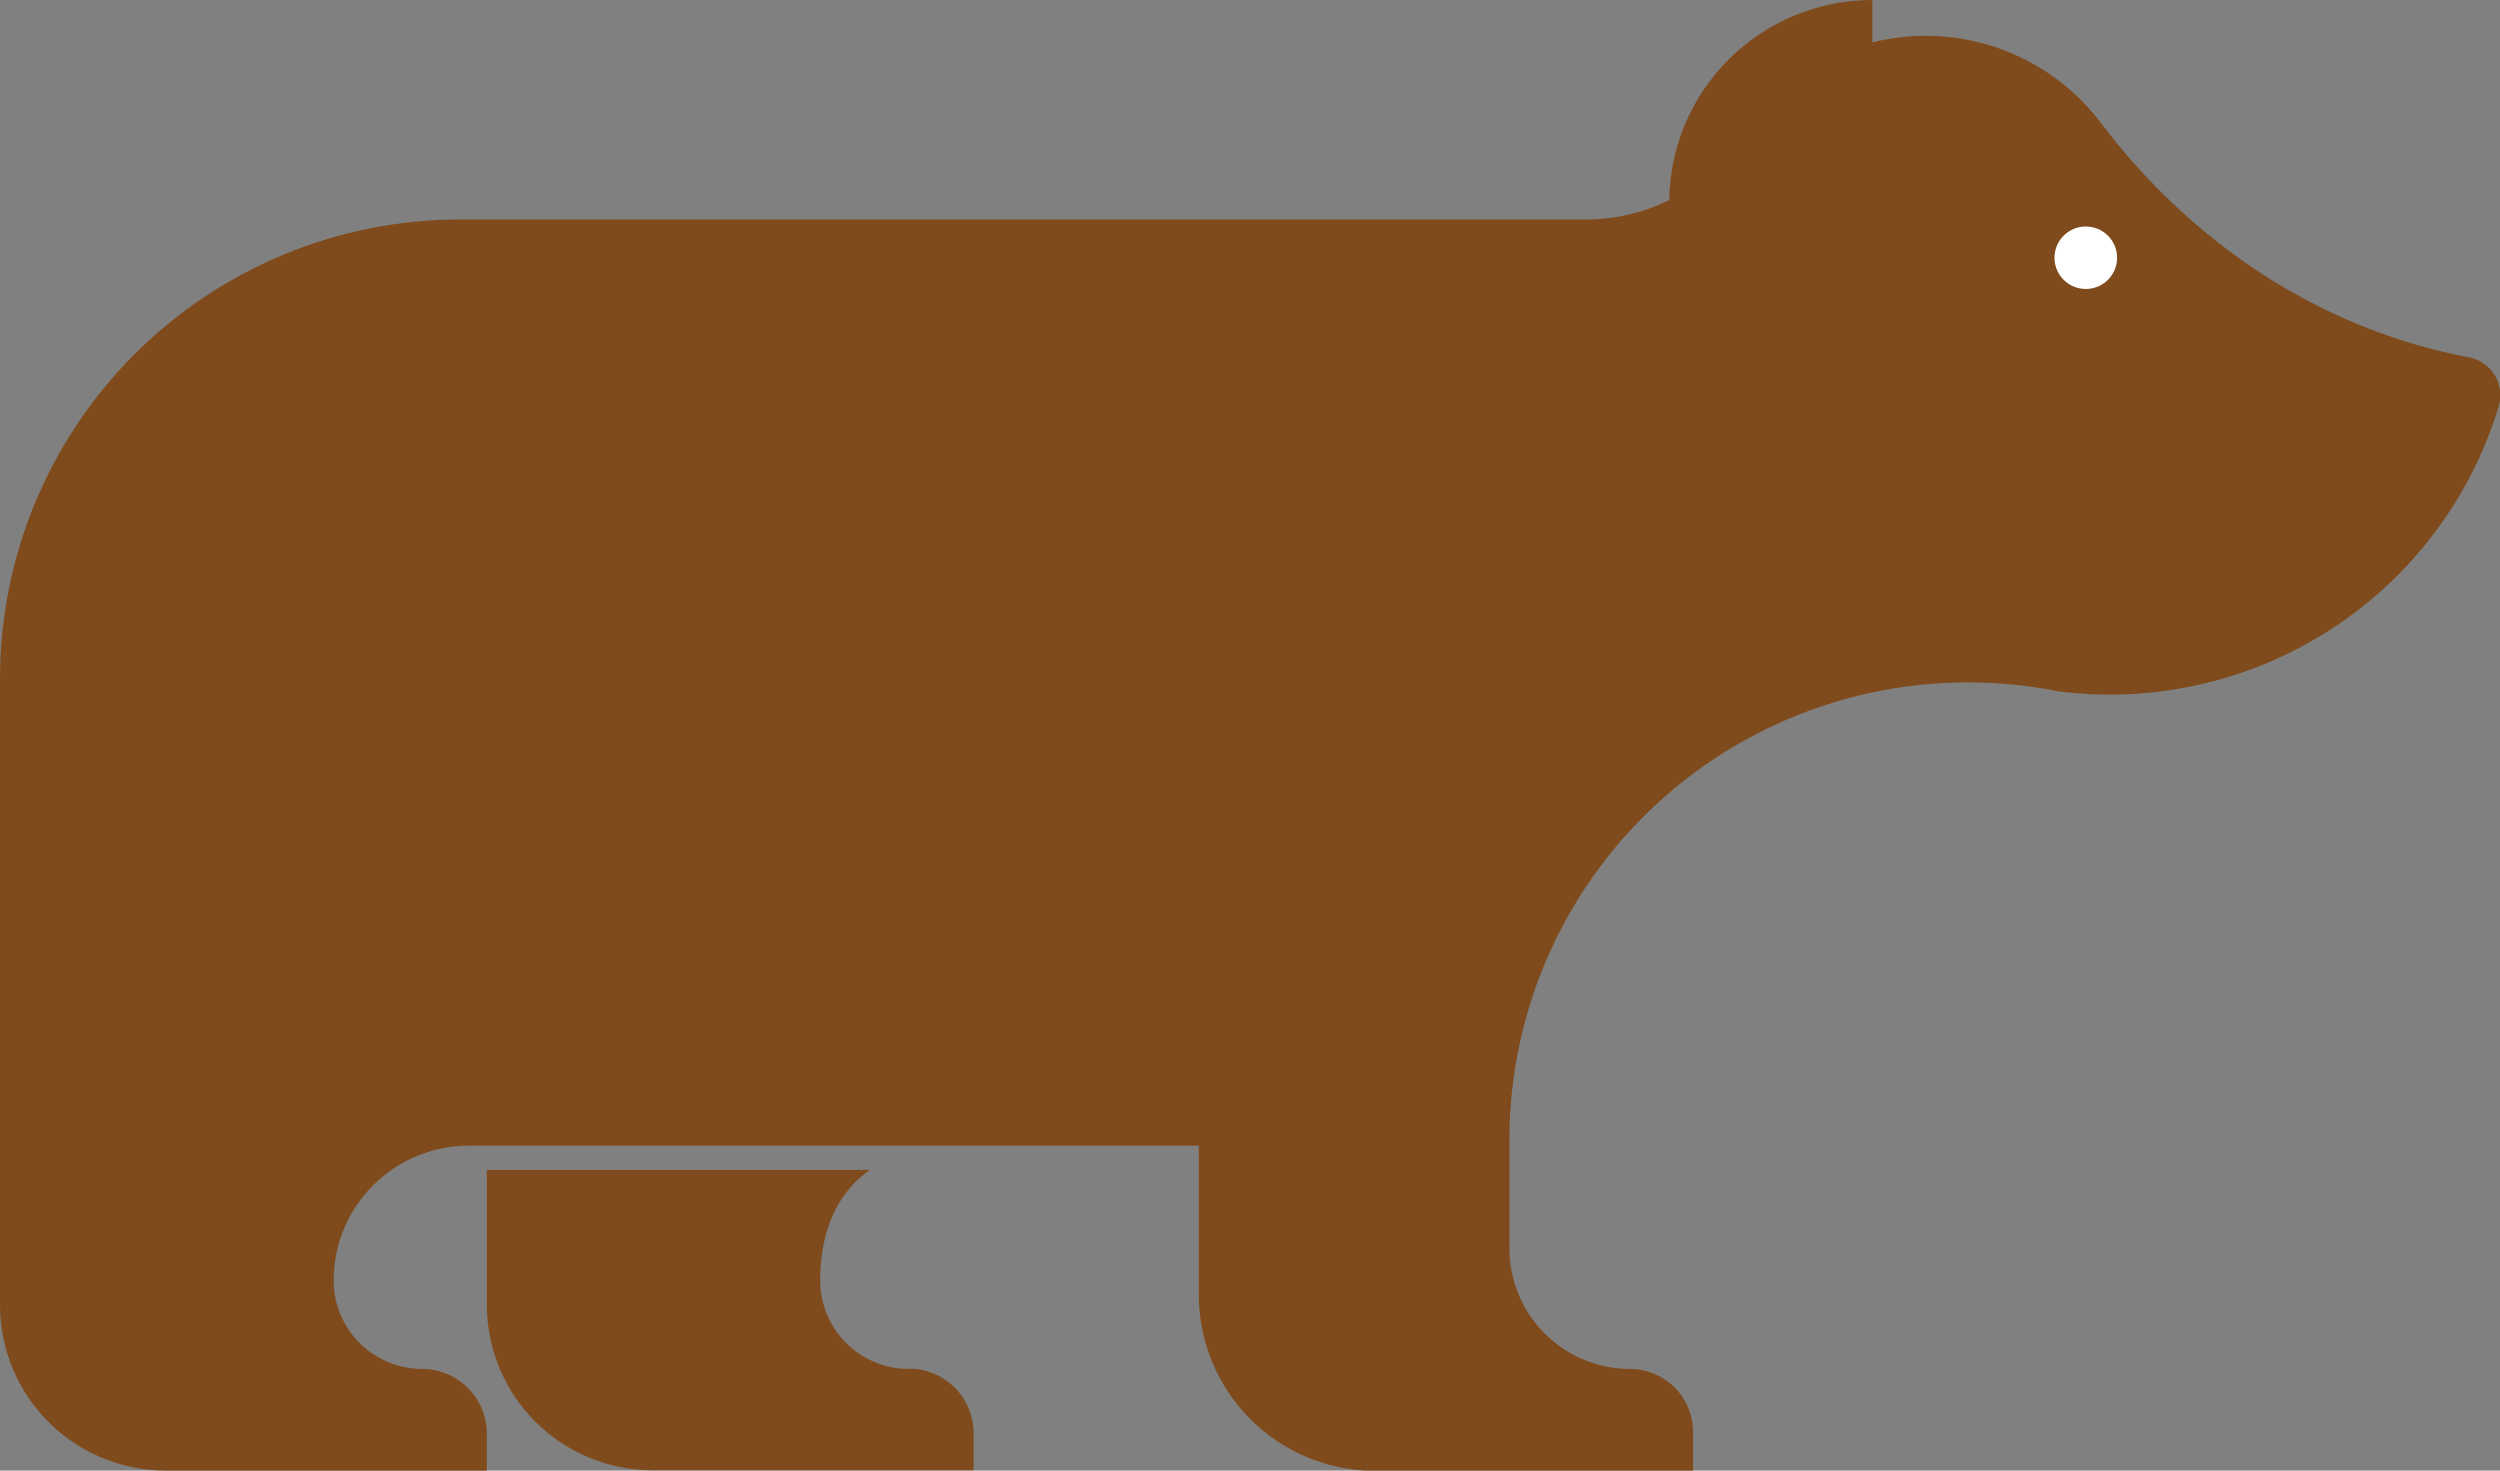 <?xml version="1.0" encoding="UTF-8"?> <svg xmlns="http://www.w3.org/2000/svg" width="136" height="80" viewBox="0 0 136 80" fill="none"><rect x="0" y="0" width="136" height="80" fill="#808080" stroke="none"/> <g clip-path="url(#clip0)"> <path d="M49.441 74.471C48.161 74.471 46.935 73.964 46.03 73.061C45.126 72.158 44.618 70.934 44.618 69.658C44.618 67.173 45.421 64.974 47.314 63.645H26.484V70.977C26.484 73.366 27.434 75.656 29.127 77.345C30.819 79.034 33.114 79.983 35.507 79.983H52.967V77.973C52.967 77.04 52.596 76.144 51.934 75.484C51.273 74.824 50.376 74.454 49.441 74.454V74.471Z" fill="#7F4B1D"></path> <path d="M134.302 19.438C126.237 17.912 119.227 13.228 114.288 6.685C112.876 4.817 110.943 3.405 108.732 2.627C106.52 1.848 104.128 1.737 101.854 2.307V3.8344e-08C98.949 -0 96.161 1.142 94.093 3.178C92.026 5.215 90.845 7.982 90.808 10.881C89.397 11.579 87.844 11.941 86.27 11.938H25.036C18.396 11.938 12.028 14.57 7.333 19.256C2.638 23.942 0 30.296 0 36.923L0 70.995C0 73.383 0.951 75.674 2.643 77.362C4.335 79.051 6.63 80 9.024 80H26.483V77.99C26.483 77.057 26.112 76.162 25.451 75.502C24.789 74.842 23.892 74.471 22.957 74.471C21.681 74.466 20.459 73.957 19.558 73.055C18.657 72.153 18.151 70.931 18.151 69.658C18.151 67.713 18.925 65.848 20.303 64.473C21.681 63.098 23.55 62.326 25.498 62.326H26.483H65.215V70.434C65.215 72.975 66.226 75.412 68.026 77.209C69.826 79.006 72.267 80.016 74.813 80.017H92.1V77.891C92.099 76.984 91.737 76.114 91.094 75.472C90.45 74.831 89.578 74.471 88.669 74.471C86.928 74.466 85.261 73.773 84.032 72.543C82.803 71.314 82.112 69.648 82.112 67.911V61.92C82.125 58.383 82.894 54.89 84.366 51.672C85.838 48.455 87.981 45.587 90.65 43.261C93.32 40.935 96.457 39.203 99.85 38.182C103.243 37.16 106.815 36.872 110.329 37.337C110.878 37.406 111.427 37.496 111.963 37.608C117.148 38.272 122.4 37.079 126.788 34.243C131.175 31.406 134.413 27.11 135.927 22.117C136.013 21.834 136.039 21.536 136.002 21.243C135.966 20.95 135.867 20.668 135.714 20.415C135.561 20.162 135.356 19.944 135.112 19.776C134.869 19.608 134.593 19.493 134.302 19.438Z" fill="#7F4B1D"></path> <path d="M113.467 15.72C114.407 15.72 115.17 14.96 115.17 14.021C115.17 13.083 114.407 12.322 113.467 12.322C112.526 12.322 111.764 13.083 111.764 14.021C111.764 14.96 112.526 15.72 113.467 15.72Z" fill="white"></path> </g> <defs> <clipPath id="clip0"> <rect width="136" height="80" fill="white"></rect> </clipPath> </defs> </svg> 
